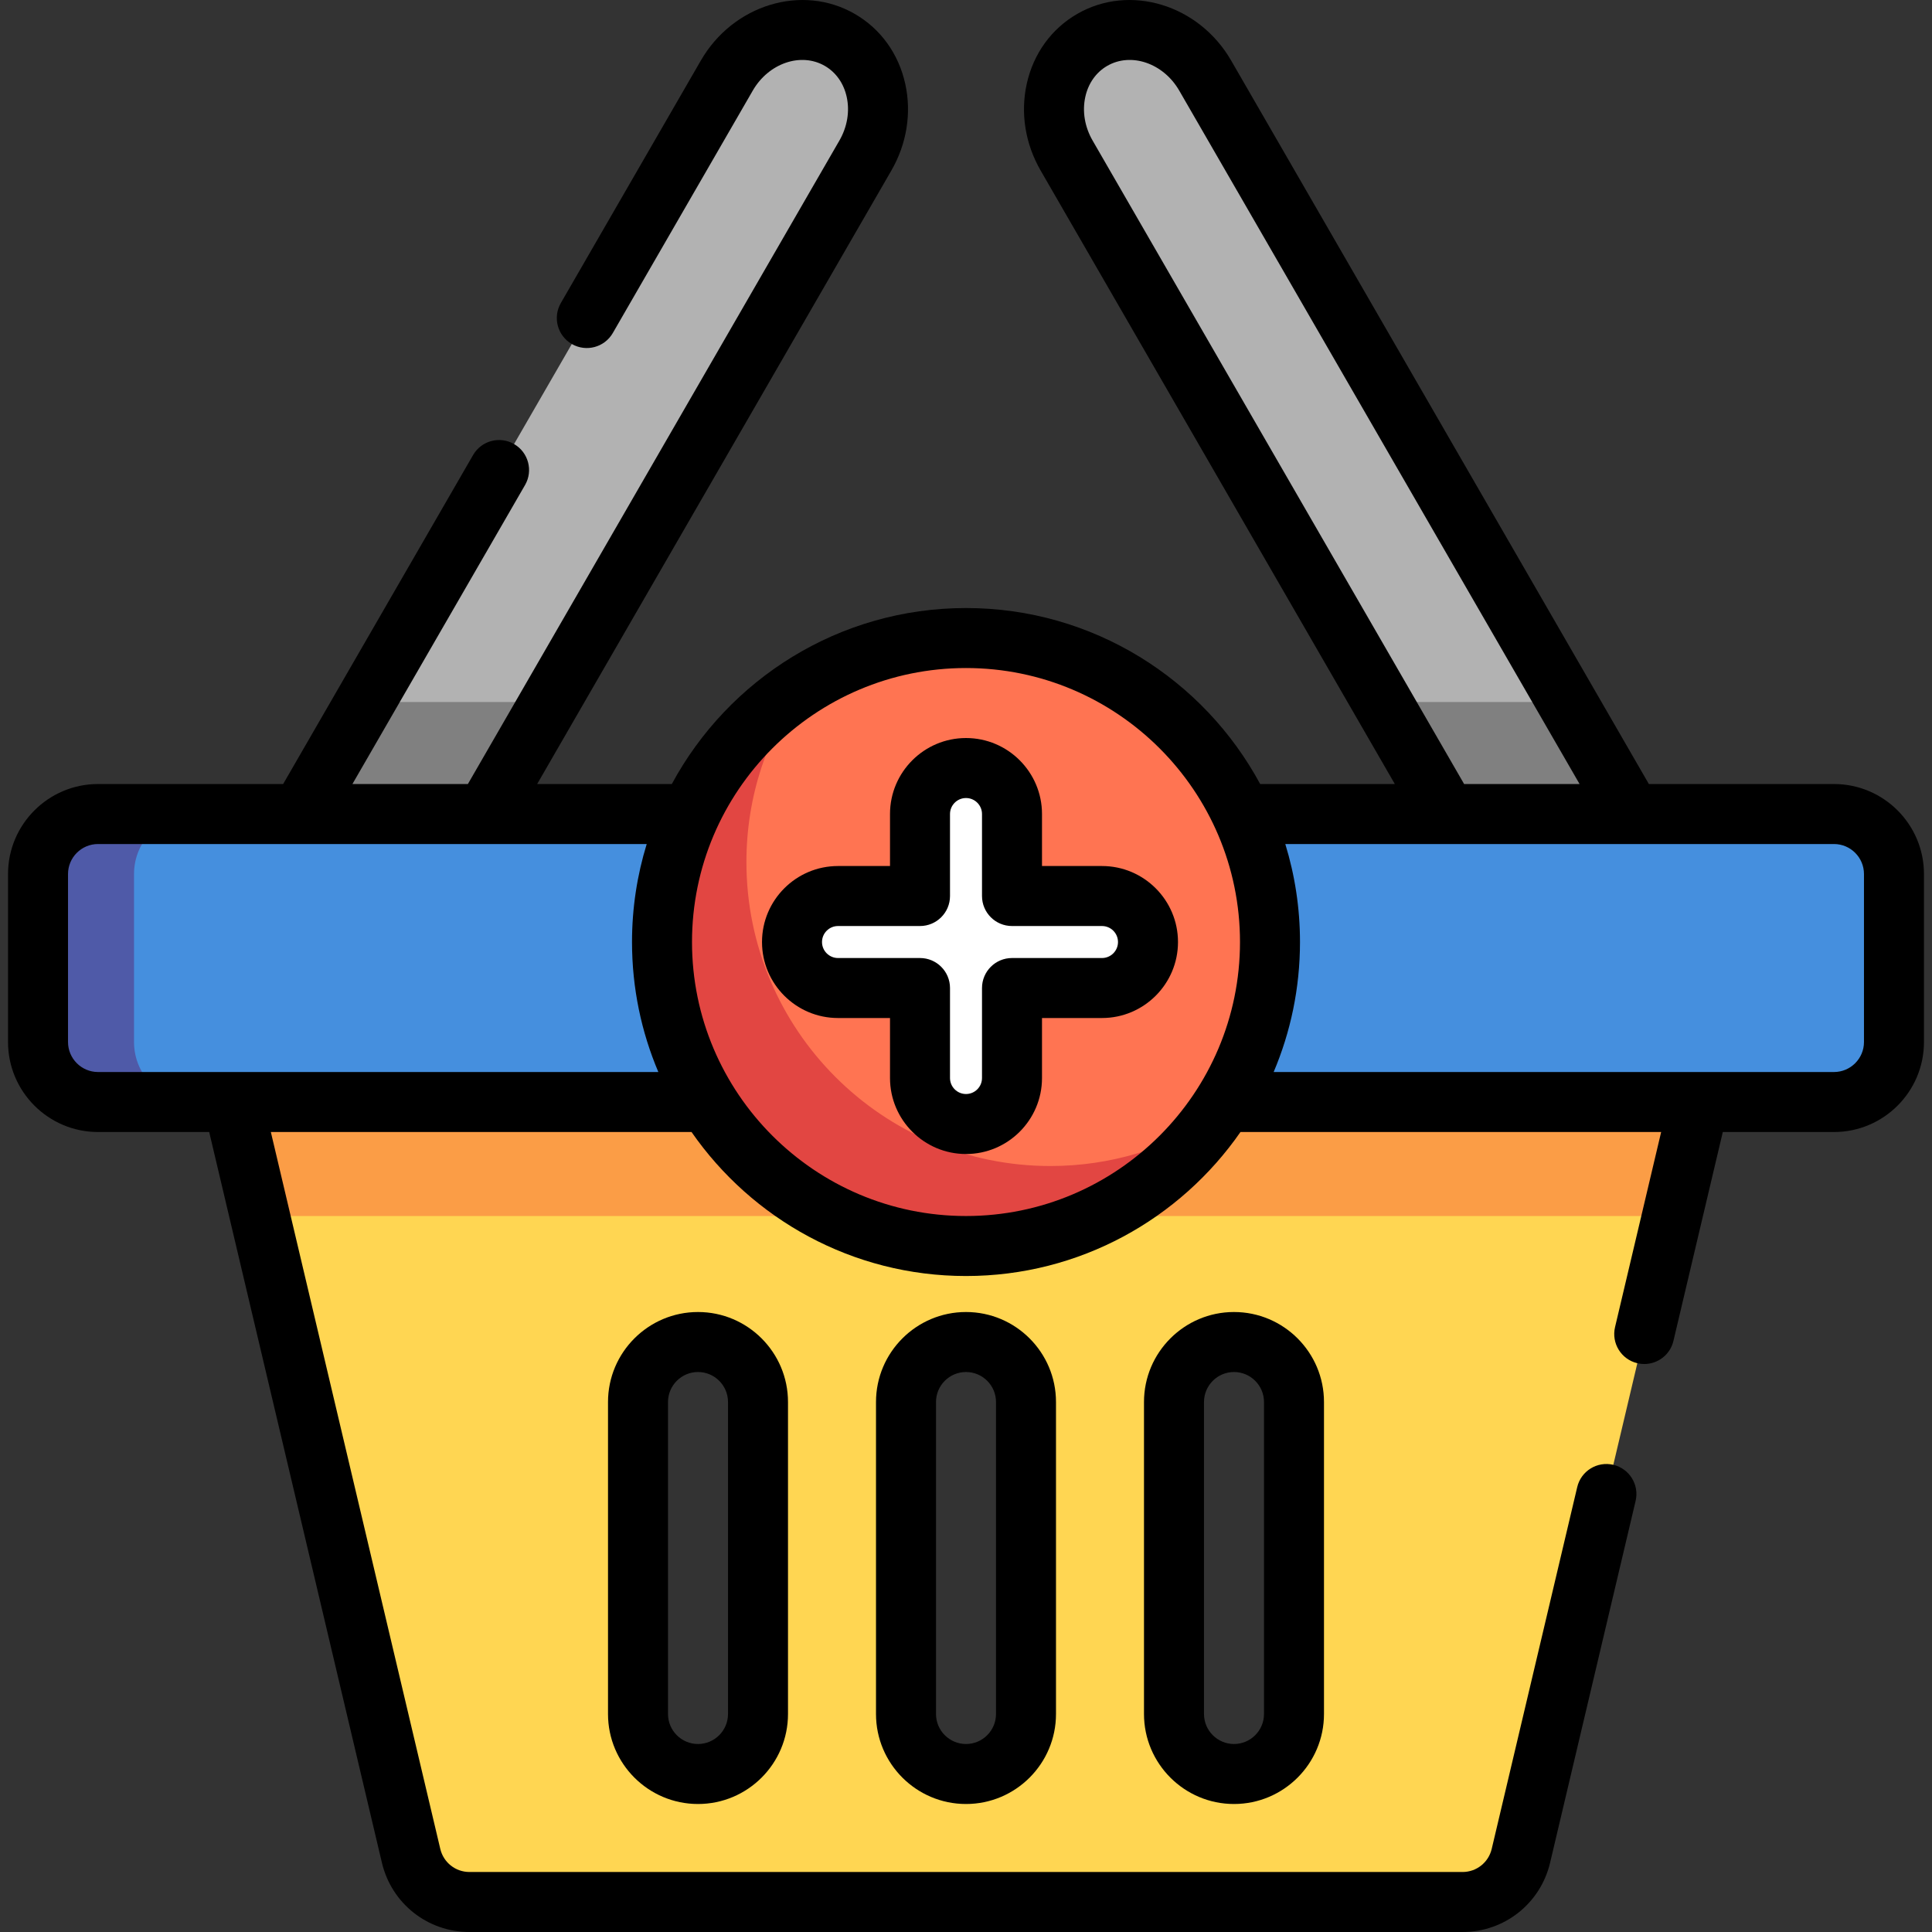 <?xml version="1.0" encoding="iso-8859-1"?>
<!-- Uploaded to: SVG Repo, www.svgrepo.com, Generator: SVG Repo Mixer Tools -->
<svg height="800px" width="800px" version="1.1" id="Layer_1" xmlns="http://www.w3.org/2000/svg" xmlns:xlink="http://www.w3.org/1999/xlink" 
	 viewBox="0 0 512.001 512.001" xml:space="preserve">
<rect x="0" y="0" width="512.001" height="512.001" fill="#333333" stroke="none"/>
<g>
	<path style="fill:#B2B2B2;" d="M428.409,251.254c-10.14,5.854-23.544,1.621-29.94-9.456L282.671,41.228
		c-6.395-11.077-3.36-24.802,6.78-30.657s23.544-1.621,29.94,9.456l115.798,200.568
		C441.584,231.673,438.549,245.399,428.409,251.254z"/>
	<path style="fill:#B2B2B2;" d="M83.593,251.254c10.14,5.854,23.544,1.621,29.94-9.456L229.331,41.228
		c6.395-11.077,3.36-24.802-6.78-30.657s-23.544-1.621-29.94,9.456L76.813,220.596C70.418,231.673,73.453,245.399,83.593,251.254z"
		/>
</g>
<g>
	<path style="fill:#808080;" d="M415.242,186.046h-48.96l32.187,55.751c6.395,11.077,19.8,15.311,29.94,9.456
		c10.14-5.854,13.176-19.58,6.78-30.657L415.242,186.046z"/>
	<path style="fill:#808080;" d="M76.813,220.596c-6.395,11.077-3.36,24.802,6.78,30.657c10.14,5.854,23.544,1.621,29.94-9.456
		l32.187-55.751H96.76L76.813,220.596z"/>
</g>
<path style="fill:#FFD652;" d="M455.284,270.847l-52.227,220.961c-1.696,7.175-8.102,12.243-15.474,12.243H256.002H124.418
	c-7.372,0-13.778-5.068-15.474-12.243L56.717,270.847H455.284z M271.901,454.23v-82.681c0-8.781-7.119-15.9-15.9-15.9
	c-8.781,0-15.9,7.119-15.9,15.9v82.681c0,8.781,7.119,15.9,15.9,15.9C264.782,470.13,271.901,463.011,271.901,454.23z
	 M200.88,454.23v-82.681c0-8.781-7.119-15.9-15.9-15.9c-8.781,0-15.9,7.119-15.9,15.9v82.681c0,8.781,7.119,15.9,15.9,15.9
	C193.76,470.13,200.88,463.011,200.88,454.23z M327.022,470.13c8.781,0,15.9-7.119,15.9-15.9v-82.681c0-8.781-7.119-15.9-15.9-15.9
	c-8.781,0-15.9,7.119-15.9,15.9v82.681C311.121,463.011,318.24,470.13,327.022,470.13z"/>
<polygon style="fill:#FB9D46;" points="455.284,270.847 56.717,270.847 68.869,322.258 443.133,322.258 "/>
<path style="fill:#458FDE;" d="M486.024,292.047H25.977c-8.781,0-15.9-7.119-15.9-15.9v-44.521c0-8.781,7.119-15.9,15.9-15.9
	h460.048c8.781,0,15.9,7.119,15.9,15.9v44.521C501.924,284.928,494.806,292.047,486.024,292.047z"/>
<path style="fill:#4F5AA8;" d="M35.517,276.147v-44.521c0-8.781,7.119-15.9,15.9-15.9h-25.44c-8.781,0-15.9,7.119-15.9,15.9v44.521
	c0,8.781,7.119,15.9,15.9,15.9h25.44C42.636,292.047,35.517,284.928,35.517,276.147z"/>
<circle style="fill:#FF7452;" cx="255.995" cy="249.646" r="80.561"/>
<path style="fill:#E24642;" d="M278.369,309.008c-44.493,0-80.561-36.068-80.561-80.561c0-17.453,5.568-33.595,14.999-46.787
	c-22.456,14.298-37.367,39.393-37.367,67.987c0,44.493,36.068,80.561,80.561,80.561c27.04,0,50.95-13.336,65.562-33.774
	C309.077,304.384,294.267,309.008,278.369,309.008z"/>
<path style="fill:#FFFFFF;" d="M292.041,237.456h-23.85v-21.73c0-6.732-5.458-12.19-12.19-12.19c-6.732,0-12.19,5.458-12.19,12.19
	v21.73h-21.73c-6.732,0-12.19,5.458-12.19,12.19c0,6.732,5.458,12.19,12.19,12.19h21.73v23.85c0,6.732,5.458,12.19,12.19,12.19
	c6.732,0,12.19-5.458,12.19-12.19v-23.85h23.85c6.732,0,12.19-5.458,12.19-12.19C304.231,242.914,298.774,237.456,292.041,237.456z"
	/>
<path d="M161.129,371.549v82.681c0,13.152,10.699,23.85,23.85,23.85c13.152,0,23.85-10.699,23.85-23.85v-82.681
	c0-13.152-10.699-23.85-23.85-23.85C171.828,347.698,161.129,358.397,161.129,371.549z M192.929,371.549v82.681
	c0,4.384-3.567,7.95-7.95,7.95c-4.384,0-7.95-3.566-7.95-7.95v-82.681c0-4.384,3.566-7.95,7.95-7.95
	S192.929,367.164,192.929,371.549z"/>
<path d="M303.171,371.549v82.681c0,13.152,10.699,23.85,23.85,23.85c13.152,0,23.85-10.699,23.85-23.85v-82.681
	c0-13.152-10.699-23.85-23.85-23.85C313.87,347.698,303.171,358.397,303.171,371.549z M334.972,371.549v82.681
	c0,4.384-3.567,7.95-7.95,7.95c-4.384,0-7.95-3.566-7.95-7.95v-82.681c0-4.384,3.566-7.95,7.95-7.95
	S334.972,367.164,334.972,371.549z"/>
<path d="M232.15,371.549v82.681c0,13.152,10.699,23.85,23.85,23.85c13.152,0,23.85-10.699,23.85-23.85v-82.681
	c0-13.152-10.699-23.85-23.85-23.85C242.849,347.698,232.15,358.397,232.15,371.549z M263.951,371.549v82.681
	c0,4.384-3.567,7.95-7.95,7.95c-4.384,0-7.95-3.566-7.95-7.95v-82.681c0-4.384,3.566-7.95,7.95-7.95
	C260.385,363.599,263.951,367.164,263.951,371.549z"/>
<path d="M486.024,207.776H436.95c-0.047-0.088-0.086-0.178-0.136-0.265L326.275,16.053c-8.577-14.856-26.879-20.404-40.8-12.367
	c-6.859,3.96-11.61,10.544-13.378,18.539c-1.711,7.735-0.401,15.896,3.689,22.979l93.861,162.573h-35.688
	c-14.96-27.743-44.292-46.641-77.959-46.641s-62.999,18.898-77.959,46.641h-35.688l93.861-162.573
	c4.09-7.083,5.4-15.243,3.689-22.979c-1.768-7.995-6.519-14.578-13.378-18.539c-13.92-8.037-32.223-2.49-40.8,12.367l-37.097,64.255
	c-2.195,3.802-0.893,8.665,2.91,10.86c3.802,2.195,8.665,0.891,10.86-2.91l37.098-64.255c4.193-7.263,12.75-10.201,19.08-6.547
	c2.949,1.702,5.011,4.615,5.804,8.201c0.85,3.845,0.164,7.963-1.933,11.596l-98.451,170.523H93.395l45.747-79.236
	c2.195-3.802,0.893-8.665-2.91-10.86c-3.802-2.196-8.665-0.893-10.86,2.91l-50.337,87.186H25.978
	c-13.152,0-23.85,10.699-23.85,23.85v44.521c0,13.152,10.699,23.85,23.85,23.85H55.44l45.769,193.64
	c2.556,10.812,12.101,18.364,23.21,18.364h263.165c11.11,0,20.654-7.552,23.21-18.365l22.662-95.88
	c1.01-4.273-1.635-8.555-5.909-9.566c-4.275-1.012-8.555,1.635-9.566,5.909l-22.662,95.879c-0.852,3.604-4.033,6.122-7.737,6.122
	H124.418c-3.704,0-6.885-2.518-7.737-6.122L71.777,299.997h111.488c15.997,23.037,42.626,38.161,72.735,38.161
	s56.74-15.123,72.735-38.161h111.488L428.003,351.7c-1.01,4.273,1.635,8.555,5.909,9.566c0.615,0.145,1.23,0.215,1.835,0.215
	c3.602,0,6.866-2.465,7.73-6.123l13.085-55.359h29.462c13.152,0,23.85-10.699,23.85-23.85v-44.521
	C509.875,218.475,499.176,207.776,486.024,207.776z M387.854,207.511L289.556,37.253c-2.098-3.633-2.784-7.751-1.934-11.596
	c0.793-3.586,2.854-6.499,5.804-8.201c6.327-3.652,14.887-0.717,19.08,6.547l106.101,183.773h-30.618
	C387.943,207.688,387.905,207.598,387.854,207.511z M25.977,284.097c-4.384,0-7.95-3.566-7.95-7.95v-44.521
	c0-4.384,3.566-7.95,7.95-7.95h145.408c-2.527,8.216-3.895,16.936-3.895,25.97c0,12.214,2.487,23.857,6.98,34.451H25.977z
	 M256,322.258c-40.038,0-72.611-32.573-72.611-72.611s32.573-72.611,72.611-72.611s72.611,32.573,72.611,72.611
	S296.038,322.258,256,322.258z M493.974,276.147c0,4.384-3.566,7.95-7.95,7.95H337.532c4.493-10.594,6.98-22.237,6.98-34.451
	c0-9.035-1.367-17.754-3.895-25.97h145.407c4.384,0,7.95,3.566,7.95,7.95V276.147z"/>
<path d="M292.041,229.506h-15.9v-13.78c0-11.106-9.035-20.14-20.14-20.14s-20.14,9.035-20.14,20.14v13.78h-13.78
	c-11.106,0-20.14,9.035-20.14,20.14c0,11.106,9.035,20.14,20.14,20.14h13.78v15.9c0,11.106,9.035,20.14,20.14,20.14
	s20.14-9.035,20.14-20.14v-15.9h15.9c11.106,0,20.14-9.035,20.14-20.14C312.181,238.541,303.147,229.506,292.041,229.506z
	 M292.041,253.887h-23.85c-4.391,0-7.95,3.56-7.95,7.95v23.85c0,2.338-1.902,4.24-4.24,4.24c-2.338,0-4.24-1.902-4.24-4.24v-23.85
	c0-4.391-3.56-7.95-7.95-7.95h-21.73c-2.338,0-4.24-1.902-4.24-4.24c0-2.338,1.902-4.24,4.24-4.24h21.73
	c4.391,0,7.95-3.56,7.95-7.95v-21.73c0-2.338,1.902-4.24,4.24-4.24c2.338,0,4.24,1.902,4.24,4.24v21.73c0,4.391,3.56,7.95,7.95,7.95
	h23.85c2.338,0,4.24,1.902,4.24,4.24C296.281,251.985,294.379,253.887,292.041,253.887z"/>
</svg>